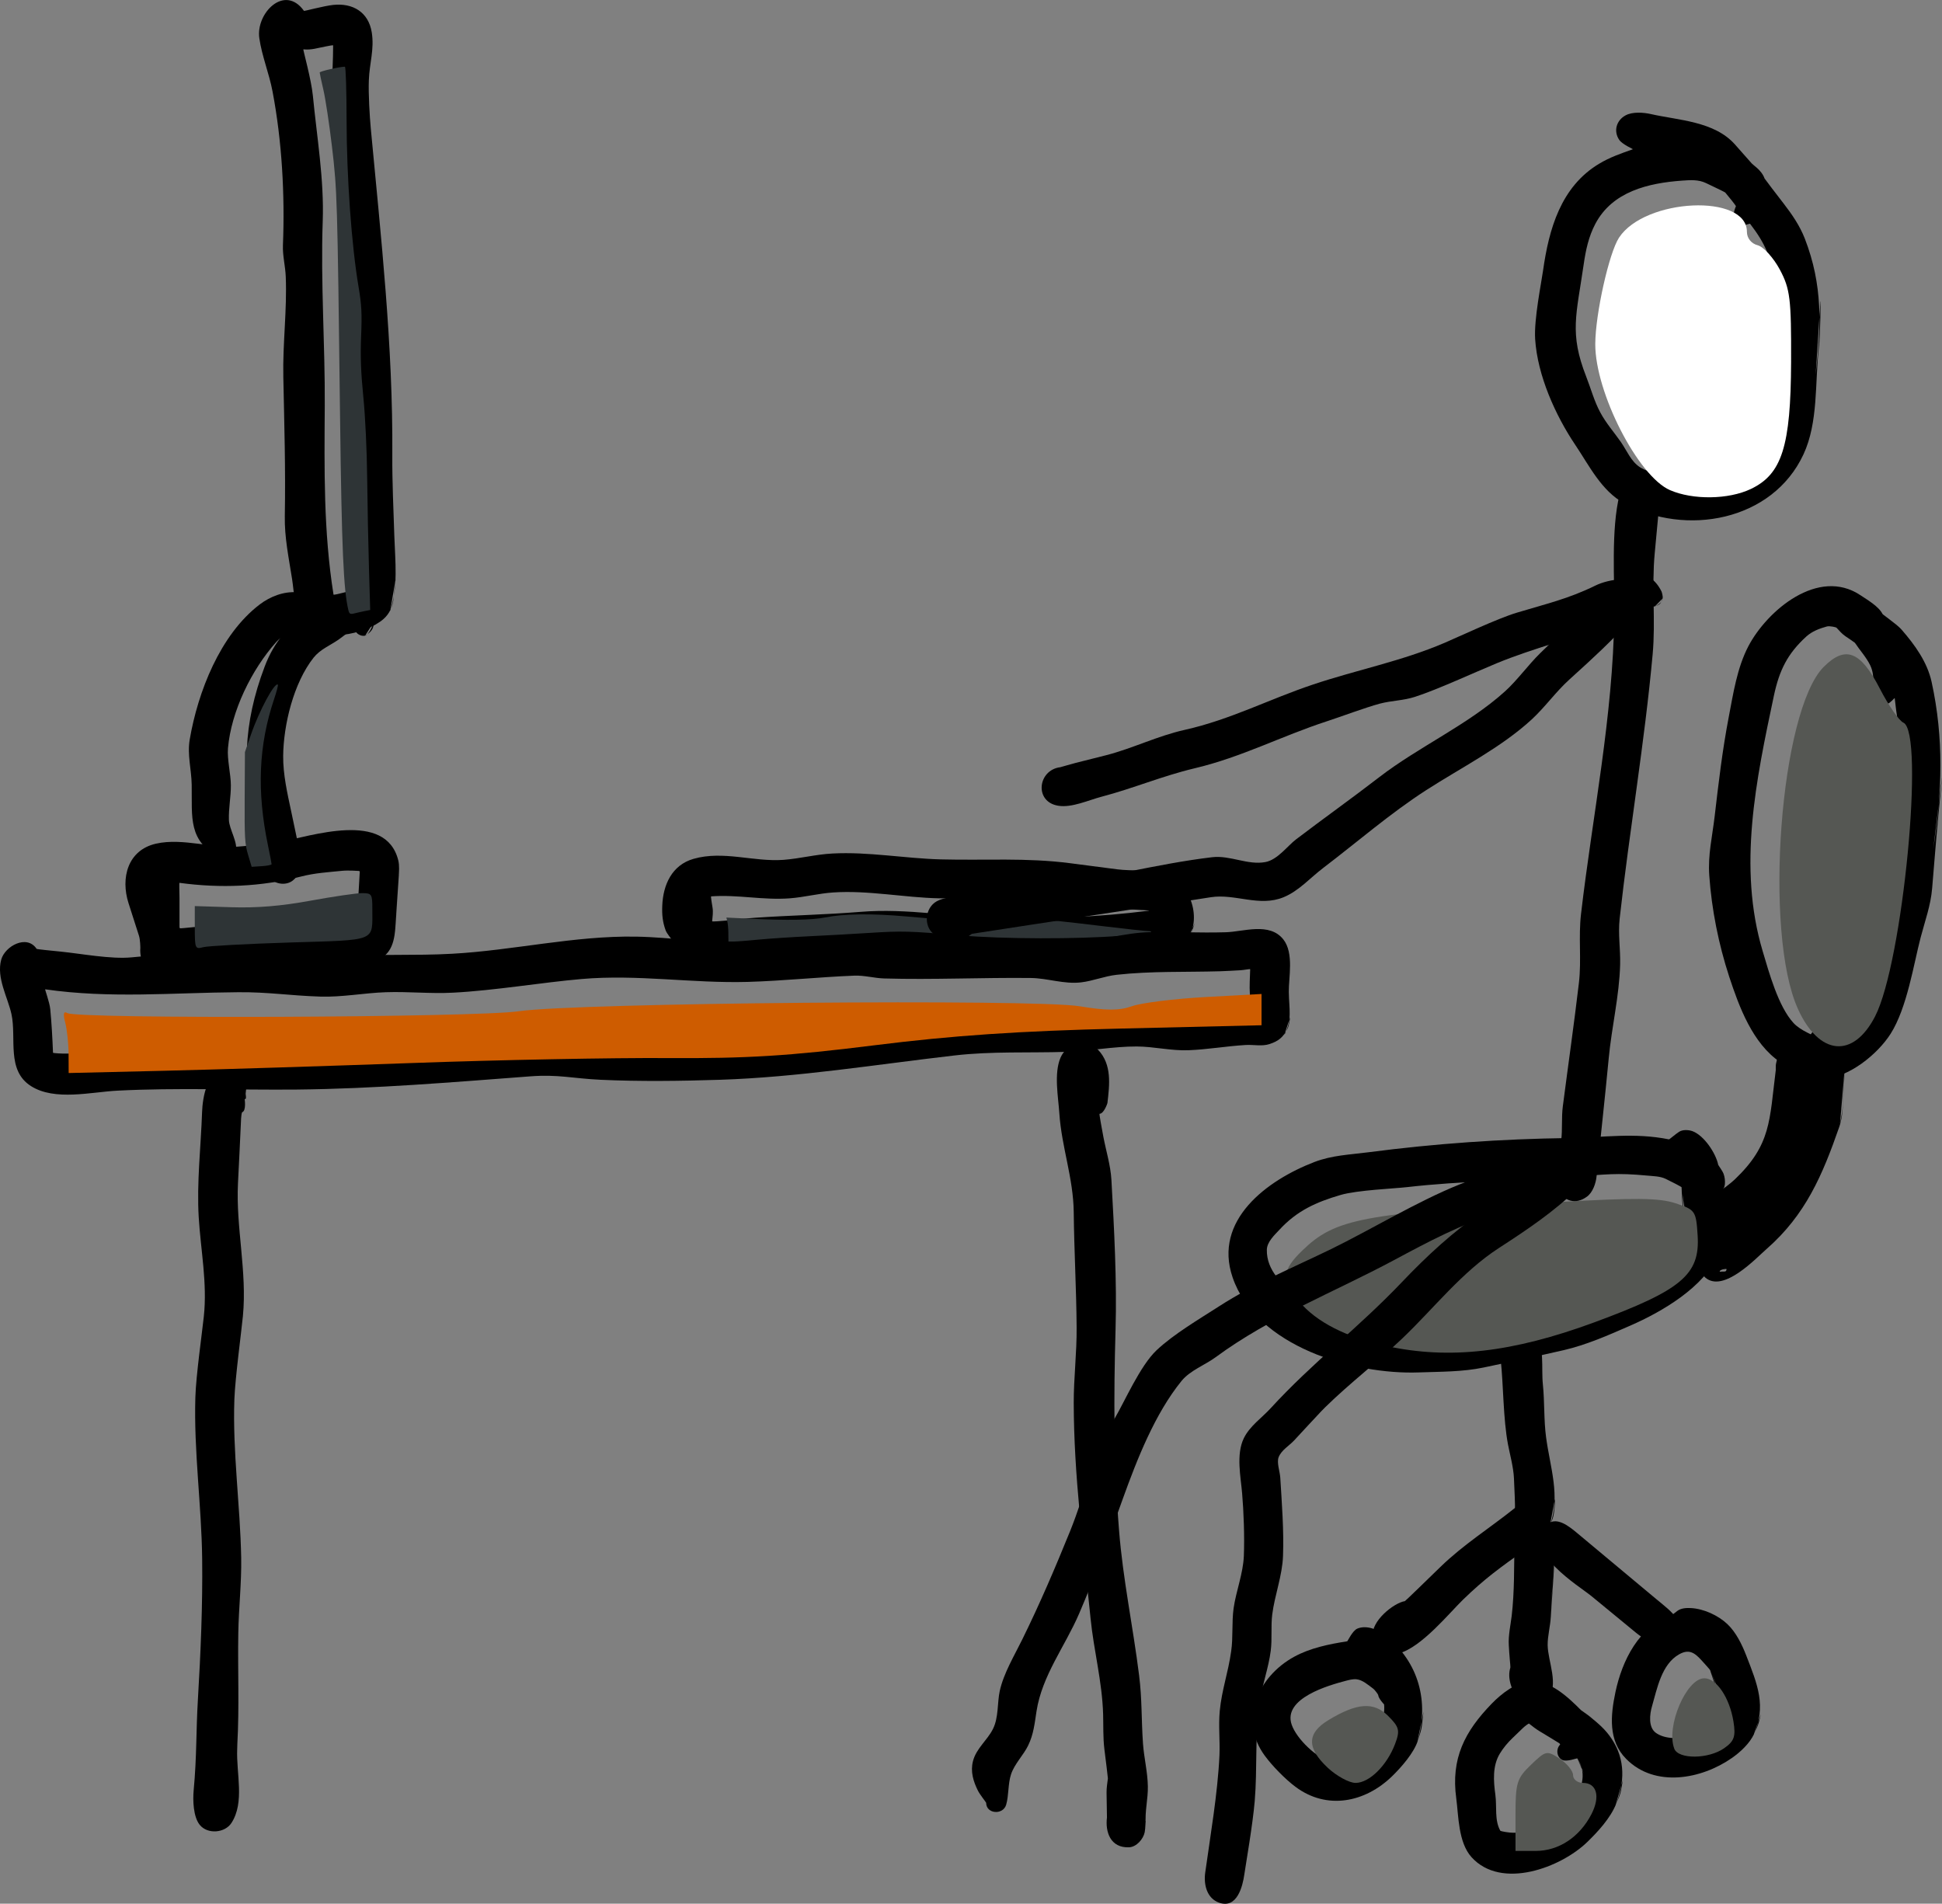 <?xml version="1.0"?>
 <!-- Created with Inkscape (http://www.inkscape.org/) --> <svg xmlns:dc="http://purl.org/dc/elements/1.1/" xmlns:cc="http://creativecommons.org/ns#" xmlns:rdf="http://www.w3.org/1999/02/22-rdf-syntax-ns#" xmlns:svg="http://www.w3.org/2000/svg" xmlns="http://www.w3.org/2000/svg" xmlns:sodipodi="http://sodipodi.sourceforge.net/DTD/sodipodi-0.dtd" xmlns:inkscape="http://www.inkscape.org/namespaces/inkscape" width="24.84" height="24.349" viewBox="0 0 24.84 24.349" version="1.1" id="svg1453" inkscape:version="0.92.3 (2405546, 2018-03-11)" sodipodi:docname="Entwickler von der Seite.svg"><rect x="0" y="0" width="24.84" height="24.349" fill="#808080" stroke="none"/> <defs id="defs1447"></defs> <sodipodi:namedview id="base" pagecolor="#ffffff" bordercolor="#666666" borderopacity="1.0" inkscape:pageopacity="0.0" inkscape:pageshadow="2" inkscape:zoom="1.979899" inkscape:cx="-38.586121" inkscape:cy="-14.439477" inkscape:document-units="mm" inkscape:current-layer="g3550" showgrid="false" inkscape:pagecheckerboard="true" fit-margin-top="0" fit-margin-left="0" fit-margin-right="0" fit-margin-bottom="0" inkscape:window-width="1920" inkscape:window-height="1016" inkscape:window-x="0" inkscape:window-y="27" inkscape:window-maximized="1" inkscape:snap-global="false"></sodipodi:namedview>  <g inkscape:label="Ebene 1" inkscape:groupmode="layer" id="layer1" transform="translate(-133.41,-151.484)"> <g id="g3550" transform="translate(13.826,-10.708)"> <g transform="translate(5.386,1.134)" id="g3408"> <g id="g3237"> <path inkscape:connector-curvature="0" id="path973" style="fill:#000000;fill-opacity:1;fill-rule:evenodd;stroke:none;stroke-width:0.353" d="m 129.48,172.867 c 0,0 -0.037,0.118 -0.071,0.169 -0.055,0.082 -0.158,0.124 -0.252,0.144 -0.245,0.051 -0.513,0.047 -0.763,0.081 -0.141,0.019 -0.276,0.058 -0.419,0.056 -1.097,-0.016 -2.188,-0.135 -3.288,-0.075 -0.268,0.015 -0.548,0.037 -0.806,0.054 -0.302,0.02 -1.029,0.259 -1.093,-0.222 -7e-4,-0.006 -0.061,-0.075 -0.076,-0.117 -0.038,-0.104 -0.048,-0.198 -0.043,-0.314 0.01,-0.268 0.124,-0.521 0.4,-0.6 0.381,-0.109 0.767,0.041 1.15,0.013 0.211,-0.016 0.413,-0.07 0.625,-0.081 0.46,-0.025 0.927,0.063 1.387,0.075 0.561,0.015 1.095,-0.024 1.656,0.049 0.2,0.026 0.4,0.052 0.6,0.078 0.196,0.025 0.414,-0.002 0.606,0.055 0.321,0.096 0.481,0.556 0.301,0.827 l 0.085,-0.19 z m -0.586,-0.163 c 0,0 -0.129,-0.008 -0.194,-0.012 -0.132,-0.008 -0.263,-0.027 -0.394,-0.042 -0.418,-0.05 -0.846,-0.115 -1.269,-0.127 -0.277,-0.008 -0.549,0.03 -0.825,0.025 -0.449,-0.009 -0.909,-0.105 -1.356,-0.075 -0.186,0.012 -0.37,0.061 -0.556,0.075 -0.341,0.026 -0.666,-0.05 -1.006,-0.025 -0.006,3.5e-4 0.01,0.096 0.018,0.144 0.01,0.059 -3.4e-4,0.116 -0.005,0.175 -7.1e-4,0.006 0.125,-0.004 0.187,-0.01 0.122,-0.012 0.246,-0.028 0.369,-0.036 0.443,-0.03 0.9,-0.039 1.344,-0.075 0.596,-0.049 1.174,0.068 1.769,0.078 0.653,0.011 1.271,-0.01 1.919,-0.093 v -0.001 z"></path> <path transform="scale(0.265)" inkscape:connector-curvature="0" id="path3031" d="m 466.093,652.815 c -0.003,-0.217 -0.026,-0.477 -0.051,-0.578 l -0.046,-0.184 1.188,0.057 c 1.772,0.086 2.925,0.065 3.587,-0.064 0.922,-0.179 2.251,-0.195 3.914,-0.047 0.799,0.071 1.674,0.147 1.946,0.168 0.272,0.021 1.143,0.005 1.936,-0.036 1.713,-0.089 2.422,-0.047 5.479,0.323 1.136,0.137 2.164,0.25 2.283,0.25 0.132,3.1e-4 0.194,0.023 0.158,0.058 -0.033,0.031 -0.685,0.108 -1.449,0.17 -2.085,0.169 -5.677,0.161 -7.766,-0.019 -2.452,-0.211 -2.795,-0.22 -4.388,-0.118 -0.816,0.052 -2.137,0.126 -2.936,0.163 -0.799,0.038 -1.878,0.11 -2.399,0.16 -0.521,0.051 -1.061,0.092 -1.2,0.092 l -0.253,2e-4 -0.005,-0.395 z" style="opacity:1;vector-effect:none;fill:#2e3436;fill-opacity:1;stroke:none;stroke-width:2.5;stroke-linecap:butt;stroke-linejoin:miter;stroke-miterlimit:4;stroke-dasharray:none;stroke-dashoffset:0;stroke-opacity:1;paint-order:stroke markers fill"></path> </g> <g id="g3233"> <path inkscape:connector-curvature="0" id="path965" style="fill:#000000;fill-opacity:1;fill-rule:evenodd;stroke:none;stroke-width:0.353" d="m 119.3,172.248 c 0,0 -0.027,0.417 -0.041,0.625 -0.013,0.203 -0.039,0.398 -0.259,0.475 -0.251,0.088 -0.658,0.008 -0.919,0.012 -0.56,0.008 -1.116,0.019 -1.675,0.081 -0.006,7.1e-4 -0.137,0.061 -0.206,0.057 -0.156,-0.009 -0.218,-0.183 -0.207,-0.312 3.5e-4,-0.006 -0.001,-0.112 -0.018,-0.161 -0.045,-0.138 -0.089,-0.277 -0.133,-0.415 -0.103,-0.322 -0.011,-0.679 0.351,-0.761 0.35,-0.08 0.742,0.074 1.106,0.033 0.019,-0.002 0.32,-0.026 0.463,-0.052 0.422,-0.078 1.37,-0.408 1.53,0.231 0.017,0.068 0.01,0.148 0.005,0.219 -0.017,0.265 -0.034,0.529 -0.053,0.794 l 0.055,-0.825 z m -0.506,-0.05 c 0,0 -0.146,-0.01 -0.219,-0.002 -0.179,0.018 -0.351,0.028 -0.525,0.073 -0.514,0.132 -1.033,0.152 -1.556,0.081 -0.006,-7.1e-4 0,0.124 0,0.187 0,0.125 0,0.25 0,0.375 0,0.006 0.003,0.015 0.004,0.019 0.002,0.006 0.31,-0.031 0.465,-0.04 0.598,-0.035 1.195,-0.05 1.794,-0.023 0.006,2.8e-4 0.031,-0.441 0.043,-0.662 l -0.006,-0.006 z"></path> <path inkscape:connector-curvature="0" id="path967" style="fill:#000000;fill-opacity:1;fill-rule:evenodd;stroke:none;stroke-width:0.353" d="m 118.295,168.871 c 0,0 -0.022,0.149 -0.075,0.194 -0.146,0.123 -0.343,0.042 -0.488,0.204 -0.315,0.352 -0.577,0.885 -0.618,1.359 -0.012,0.143 0.037,0.336 0.037,0.475 7e-4,0.148 -0.03,0.296 -0.025,0.444 0.004,0.117 0.12,0.292 0.087,0.4 -0.019,0.062 -0.128,0.117 -0.188,0.087 -0.428,-0.214 -0.368,-0.52 -0.375,-0.938 -0.003,-0.198 -0.059,-0.385 -0.025,-0.581 0.104,-0.606 0.388,-1.339 0.894,-1.725 0.134,-0.102 0.309,-0.171 0.481,-0.156 0.232,0.021 0.357,0.23 0.226,0.421 l 0.067,-0.183 z"></path> <path inkscape:connector-curvature="0" id="path969" style="fill:#000000;fill-opacity:1;fill-rule:evenodd;stroke:none;stroke-width:0.353" d="m 118.976,169.021 c 0,0 -0.049,0.16 -0.117,0.169 -0.043,0.005 -0.088,-0.019 -0.109,-0.051 -0.018,-0.027 -0.023,-0.091 -0.054,-0.08 -0.025,0.009 0.057,0.068 0.031,0.075 -0.005,0.001 -0.019,-0.017 -0.025,-0.019 -0.013,0 -0.119,0.086 -0.175,0.125 -0.112,0.077 -0.233,0.123 -0.319,0.231 -0.256,0.325 -0.384,0.859 -0.388,1.256 -0.002,0.236 0.053,0.477 0.102,0.706 0.043,0.203 0.086,0.405 0.128,0.608 0.002,0.01 0.013,0.04 0.001,0.034 -0.006,-0.003 0.008,0.074 -0.008,0.107 -0.042,0.083 -0.089,0.164 -0.198,0.178 -0.109,0.014 -0.225,-0.059 -0.269,-0.156 -0.048,-0.108 -0.084,-0.415 -0.106,-0.513 -0.175,-0.755 -0.166,-1.369 0.113,-2.106 0.122,-0.323 0.311,-0.535 0.594,-0.721 0.123,-0.081 0.272,-0.193 0.431,-0.186 0.214,0.009 0.543,0.366 0.262,0.507 l 0.105,-0.163 z"></path> <path inkscape:connector-curvature="0" id="path971" style="fill:#000000;fill-opacity:1;fill-rule:evenodd;stroke:none;stroke-width:0.353" d="m 119.259,168.458 c 0,0 -0.018,0.171 -0.027,0.256 -0.011,0.101 -0.052,0.195 -0.129,0.262 -0.225,0.197 -0.824,0.326 -1.031,0.044 -0.108,-0.146 -0.112,-0.391 -0.138,-0.556 -0.042,-0.27 -0.098,-0.531 -0.093,-0.806 0.011,-0.598 -0.007,-1.186 -0.019,-1.781 -0.009,-0.426 0.049,-0.855 0.031,-1.281 -0.005,-0.134 -0.041,-0.266 -0.036,-0.4 0.026,-0.645 -0.012,-1.333 -0.133,-1.969 -0.043,-0.229 -0.136,-0.451 -0.169,-0.681 -0.046,-0.317 0.322,-0.697 0.571,-0.349 0.004,0.005 0.248,-0.062 0.373,-0.076 0.251,-0.027 0.452,0.091 0.494,0.35 0.035,0.218 -0.029,0.394 -0.037,0.613 -0.007,0.173 0.01,0.457 0.025,0.619 0.13,1.389 0.285,2.779 0.275,4.175 -0.002,0.347 0.015,0.691 0.026,1.038 0.011,0.324 0.05,0.645 -0.053,0.957 l 0.07,-0.413 z m -0.5,-0.094 c 0,0 -0.028,-0.504 -0.041,-0.756 -0.019,-0.352 0.035,-0.717 0.007,-1.069 -0.017,-0.215 -0.099,-0.945 -0.097,-1.331 7e-4,-0.148 0.033,-0.297 0.025,-0.444 -0.007,-0.137 -0.052,-0.283 -0.069,-0.419 -0.066,-0.53 -0.094,-1.074 -0.138,-1.606 -0.031,-0.376 0.013,-0.729 0.013,-1.1 0,-0.006 -0.062,0.007 -0.094,0.013 -0.112,0.021 -0.185,0.048 -0.287,0.037 -0.006,-7.1e-4 0.103,0.392 0.122,0.593 0.051,0.528 0.145,1.074 0.126,1.606 -0.028,0.784 0.031,1.578 0.026,2.362 -0.005,0.815 -0.017,1.601 0.112,2.413 10e-4,0.006 0.059,-0.008 0.087,-0.015 0.063,-0.015 0.126,-0.031 0.189,-0.046 0.006,-0.001 0.021,-0.181 0.017,-0.27 -0.03,-0.544 -0.043,-0.704 -0.036,-1.181 l 0.037,1.212 z"></path> <path transform="scale(0.265)" inkscape:connector-curvature="0" id="path3023" d="m 440.338,652.547 -3.9e-4,-1.048 1.77,0.056 c 1.232,0.039 2.384,-0.056 3.789,-0.312 1.11,-0.203 2.242,-0.369 2.516,-0.369 0.467,0 0.497,0.047 0.495,0.759 -0.005,1.607 0.277,1.491 -3.984,1.624 -2.08,0.065 -3.962,0.167 -4.183,0.227 -0.383,0.105 -0.402,0.062 -0.402,-0.938 z" style="opacity:1;vector-effect:none;fill:#2e3436;fill-opacity:1;stroke:none;stroke-width:2.5;stroke-linecap:butt;stroke-linejoin:miter;stroke-miterlimit:4;stroke-dasharray:none;stroke-dashoffset:0;stroke-opacity:1;paint-order:stroke markers fill"></path> <path transform="scale(0.265)" inkscape:connector-curvature="0" id="path3035" d="m 447.753,637.223 c -0.238,-0.981 -0.325,-3.006 -0.403,-9.317 -0.13,-10.652 -0.139,-10.936 -0.394,-13.092 -0.126,-1.062 -0.31,-2.279 -0.409,-2.704 -0.099,-0.425 -0.18,-0.805 -0.18,-0.844 0,-0.059 0.96,-0.28 1.216,-0.28 0.044,0 0.08,1.14 0.082,2.567 0.003,2.771 0.239,6.059 0.58,8.071 0.145,0.855 0.166,1.276 0.122,2.366 -0.04,0.967 -0.011,1.761 0.106,2.933 0.095,0.952 0.171,2.554 0.186,3.929 0.014,1.277 0.053,3.229 0.086,4.339 l 0.06,2.017 -0.271,0.054 c -0.149,0.03 -0.374,0.08 -0.5,0.112 -0.191,0.048 -0.238,0.022 -0.281,-0.152 z" style="opacity:1;vector-effect:none;fill:#2e3436;fill-opacity:1;stroke:none;stroke-width:2.5;stroke-linecap:butt;stroke-linejoin:miter;stroke-miterlimit:4;stroke-dasharray:none;stroke-dashoffset:0;stroke-opacity:1;paint-order:stroke markers fill"></path> <path transform="scale(0.265)" inkscape:connector-curvature="0" id="path3037" d="m 442.909,649.023 c -0.155,-0.514 -0.174,-0.829 -0.163,-2.768 l 0.012,-2.188 0.292,-0.848 c 0.397,-1.154 1.152,-2.553 1.298,-2.405 0.021,0.022 -0.061,0.337 -0.184,0.702 -0.746,2.221 -0.838,4.435 -0.294,7.053 0.096,0.462 0.175,0.87 0.175,0.907 0,0.037 -0.216,0.081 -0.481,0.097 l -0.481,0.031 z" style="opacity:1;vector-effect:none;fill:#2e3436;fill-opacity:1;stroke:none;stroke-width:2.5;stroke-linecap:butt;stroke-linejoin:miter;stroke-miterlimit:4;stroke-dasharray:none;stroke-dashoffset:0;stroke-opacity:1;paint-order:stroke markers fill"></path> </g> <g id="g3243"> <path inkscape:connector-curvature="0" id="path981" style="fill:#000000;fill-opacity:1;fill-rule:evenodd;stroke:none;stroke-width:0.353" d="m 117.345,174.998 c 0,0 -0.003,0.033 -0.005,0.05 -0.001,0.006 0.014,0.069 -0.007,0.069 -0.006,-0.006 -0.006,-0.006 -0.006,-0.006 0,0 0.024,0.154 -0.031,0.173 -0.006,0.002 -0.013,0.052 -0.014,0.077 -0.007,0.15 -0.014,0.3 -0.021,0.45 -0.006,0.127 -0.013,0.254 -0.019,0.381 -0.028,0.57 0.118,1.128 0.063,1.7 -0.02,0.203 -0.099,0.794 -0.109,1.062 -0.024,0.673 0.074,1.352 0.087,2.025 0.006,0.323 -0.032,0.646 -0.037,0.969 -0.008,0.469 0.014,0.945 -0.012,1.413 -3.4e-4,0.006 -10e-4,0.048 -0.002,0.069 -0.013,0.315 0.098,0.679 -0.073,0.944 -0.084,0.13 -0.306,0.149 -0.406,0.025 -0.084,-0.103 -0.089,-0.319 -0.078,-0.438 0.042,-0.454 0.029,-0.746 0.055,-1.175 0.035,-0.59 0.061,-1.197 0.054,-1.788 -0.008,-0.688 -0.108,-1.38 -0.087,-2.069 0.008,-0.274 0.085,-0.816 0.108,-1.031 0.046,-0.429 -0.039,-0.843 -0.065,-1.269 -0.027,-0.445 0.028,-0.905 0.043,-1.35 0.006,-0.172 0.062,-0.564 0.32,-0.532 0.006,7e-4 0.023,-0.004 0.031,-0.001 0.006,0.002 0.05,0.006 0.069,0.017 0.006,0.004 0.042,0.019 0.057,0.031 0.005,0.004 0.028,0.018 0.033,0.029 0.003,0.006 0.06,0.117 0.053,0.175 z"></path> <path inkscape:connector-curvature="0" id="path983" style="fill:#000000;fill-opacity:1;fill-rule:evenodd;stroke:none;stroke-width:0.353" d="m 128.851,184.336 c 0,0 -0.001,0.105 -0.011,0.156 -0.017,0.087 -0.104,0.19 -0.201,0.194 -0.238,0.009 -0.305,-0.196 -0.282,-0.381 7.1e-4,-0.006 -0.003,-0.215 -0.005,-0.319 -10e-4,-0.061 0.01,-0.121 0.017,-0.181 7e-4,-0.006 -0.029,-0.252 -0.045,-0.375 -0.018,-0.145 -0.012,-0.31 -0.016,-0.444 -0.012,-0.422 -0.119,-0.81 -0.161,-1.231 -0.092,-0.916 -0.213,-1.826 -0.215,-2.75 -7.1e-4,-0.324 0.04,-0.643 0.037,-0.969 -0.003,-0.481 -0.032,-0.988 -0.037,-1.475 -0.005,-0.436 -0.155,-0.831 -0.184,-1.262 -0.013,-0.205 -0.072,-0.509 0.015,-0.713 0.081,-0.189 0.333,-0.255 0.481,-0.1 0.179,0.188 0.146,0.449 0.119,0.681 -7e-4,0.006 -0.046,0.137 -0.101,0.137 -0.006,0 0.031,0.196 0.049,0.294 0.035,0.183 0.092,0.364 0.103,0.55 0.035,0.621 0.071,1.301 0.053,1.912 -0.025,0.861 -0.024,1.714 0.045,2.575 0.049,0.62 0.179,1.234 0.256,1.85 0.039,0.308 0.028,0.567 0.05,0.875 0.013,0.182 0.059,0.362 0.062,0.544 0.004,0.163 -0.041,0.325 -0.026,0.488 l -0.005,-0.056 z"></path> <path inkscape:connector-curvature="0" id="path987" style="fill:#000000;fill-opacity:1;fill-rule:evenodd;stroke:none;stroke-width:0.353" d="m 130.7,174.067 c 0,0 -0.011,0.107 -0.036,0.154 -0.056,0.107 -0.113,0.153 -0.227,0.191 -0.097,0.032 -0.203,0.006 -0.305,0.012 -0.252,0.015 -0.481,0.057 -0.731,0.067 -0.221,0.009 -0.442,-0.047 -0.663,-0.048 -0.297,-0.001 -0.617,0.06 -0.906,0.069 -0.477,0.015 -0.949,-0.009 -1.425,0.046 -0.991,0.114 -2.003,0.279 -3,0.311 -0.497,0.016 -1.027,0.023 -1.525,0 -0.361,-0.017 -0.542,-0.071 -0.9,-0.044 -0.995,0.075 -1.989,0.159 -2.987,0.169 -0.764,0.007 -1.529,-0.025 -2.294,0.014 -0.336,0.017 -0.802,0.135 -1.106,-0.058 -0.318,-0.201 -0.184,-0.611 -0.25,-0.919 -0.046,-0.214 -0.196,-0.466 -0.131,-0.7 0.047,-0.17 0.326,-0.326 0.452,-0.137 0.004,0.006 0.204,0.025 0.304,0.035 0.268,0.027 0.65,0.1 0.912,0.074 0.613,-0.061 1.235,-0.086 1.85,-0.052 0.316,0.017 0.536,0.063 0.831,0.041 0.476,-0.035 0.944,-0.008 1.419,-0.035 0.783,-0.043 1.563,-0.232 2.35,-0.219 0.468,0.008 0.944,0.09 1.413,0.081 0.478,-0.009 0.956,-0.094 1.437,-0.081 0.583,0.015 1.165,0.018 1.75,0.025 0.162,0.002 0.33,-0.006 0.494,0.006 0.167,0.013 0.361,0.078 0.537,0.056 0.315,-0.039 0.621,-0.137 0.944,-0.144 0.333,-0.007 0.623,0.011 0.969,0.001 0.226,-0.006 0.561,-0.133 0.738,0.093 0.137,0.175 0.066,0.489 0.069,0.669 0.003,0.223 0.045,0.36 -0.057,0.551 z m -16.361,-0.537 c 0,0 0,0 0,0 z m 15.856,0.4 c 0,0 -0.006,-0.104 -0.01,-0.156 -0.007,-0.106 0.001,-0.213 0.004,-0.319 1.2e-4,-0.006 -0.083,0.011 -0.125,0.013 -0.087,0.005 -0.175,0.01 -0.263,0.013 -0.448,0.013 -0.875,-0.004 -1.319,0.045 -0.155,0.017 -0.303,0.079 -0.456,0.097 -0.216,0.026 -0.431,-0.054 -0.644,-0.056 -0.624,-0.007 -1.253,0.024 -1.875,0.006 -0.127,-0.004 -0.254,-0.041 -0.381,-0.036 -0.453,0.018 -0.912,0.067 -1.362,0.08 -0.715,0.02 -1.407,-0.099 -2.125,-0.037 -0.503,0.043 -1.115,0.148 -1.65,0.175 -0.286,0.015 -0.57,-0.016 -0.856,-0.006 -0.274,0.009 -0.559,0.065 -0.838,0.056 -0.401,-0.013 -0.661,-0.059 -1.05,-0.056 -0.841,0.006 -1.635,0.083 -2.469,-0.037 -0.006,-0.001 0.057,0.167 0.065,0.255 0.018,0.191 0.027,0.362 0.035,0.556 2.4e-4,0.006 0.121,0.013 0.181,0.011 0.12,-0.004 0.242,-0.006 0.362,-0.012 0.367,-0.02 0.727,-0.018 1.094,-0.048 0.49,-0.041 0.997,0.022 1.488,0.018 0.171,-0.002 0.341,-0.036 0.512,-0.044 0.396,-0.018 0.841,0.023 1.244,-0.009 0.523,-0.042 1.106,-0.141 1.637,-0.122 0.665,0.024 1.319,0.072 1.988,0.05 1.116,-0.036 2.213,-0.28 3.325,-0.35 1.162,-0.073 2.322,-0.008 3.481,-0.081 l 0.006,-0.007 z m -15.325,0.6 c 0,0 0,0 0,0 z"></path> <path transform="scale(0.265)" inkscape:connector-curvature="0" id="path3045" d="m 434.246,658.635 c -0.002,-0.508 -0.077,-1.197 -0.166,-1.531 -0.108,-0.403 -0.071,-0.551 0.109,-0.44 0.474,0.293 19.739,0.215 21.779,-0.088 2.74,-0.407 24.912,-0.603 27.088,-0.24 1.282,0.214 1.912,0.213 2.525,-0.006 0.449,-0.16 2.039,-0.358 3.532,-0.44 l 2.715,-0.149 v 0.755 0.755 l -6.755,0.159 c -4.938,0.116 -8.148,0.334 -11.932,0.808 -4.09,0.513 -6.185,0.642 -9.975,0.617 -2.639,-0.018 -8.151,0.088 -12.248,0.236 -4.097,0.147 -9.524,0.317 -12.059,0.377 l -4.609,0.109 z" style="opacity:1;vector-effect:none;fill:#ce5c00;fill-opacity:1;stroke:none;stroke-width:2.5;stroke-linecap:butt;stroke-linejoin:miter;stroke-miterlimit:4;stroke-dasharray:none;stroke-dashoffset:0;stroke-opacity:1;paint-order:stroke markers fill"></path> </g> <g id="g3295" transform="translate(-3.969,-1.417)"> <g id="g3269"> <path d="m 140.231,177.617 c 0,0 -0.02,0.089 -0.045,0.126 -0.004,0.005 -0.002,0.047 -3.6e-4,0.068 0.008,0.102 0.017,0.204 0.025,0.306 0.011,0.137 -0.005,0.267 -0.059,0.394 -0.185,0.429 -0.73,0.744 -1.131,0.919 -0.277,0.121 -0.56,0.247 -0.856,0.315 -0.348,0.08 -0.666,0.147 -1.02,0.221 -0.271,0.057 -0.556,0.053 -0.831,0.063 -0.83,0.03 -2.078,-0.328 -2.381,-1.217 -0.249,-0.73 0.44,-1.241 1.046,-1.474 0.226,-0.087 0.454,-0.094 0.692,-0.125 0.859,-0.112 1.698,-0.17 2.563,-0.182 0.451,-0.007 0.836,-0.072 1.281,0.017 0.006,0.001 0.086,-0.069 0.13,-0.097 0.046,-0.029 0.118,-0.026 0.17,-0.008 0.15,0.055 0.301,0.285 0.33,0.431 0.001,0.006 0.056,0.077 0.07,0.119 0.027,0.078 0.022,0.176 -0.024,0.246 l 0.041,-0.121 z m -0.512,0.6 c 0,0 -0.022,-0.25 -0.034,-0.375 -0.005,-0.06 -0.007,-0.121 -0.009,-0.181 -2.5e-4,-0.006 -0.135,-0.075 -0.204,-0.108 -0.073,-0.035 -0.16,-0.034 -0.24,-0.042 -0.393,-0.037 -0.516,-0.014 -0.956,0.016 -0.709,0.049 -1.404,0.051 -2.112,0.132 -0.152,0.018 -0.638,0.038 -0.849,0.1 -0.315,0.092 -0.558,0.202 -0.781,0.443 -0.065,0.07 -0.161,0.157 -0.163,0.259 -0.004,0.267 0.201,0.443 0.384,0.6 0.374,0.322 0.792,0.356 1.267,0.437 0.946,0.161 1.954,-0.212 2.821,-0.537 0.281,-0.105 0.704,-0.351 0.848,-0.632 0.1,-0.195 -0.003,-0.449 -0.012,-0.663 l 0.043,0.55 z m -0.231,-1.062 c 0,0 -0.004,-0.008 -0.003,-0.006 z m 0.581,0.675 c 0,0 0,0 0,0 z" style="fill:#000000;fill-opacity:1;fill-rule:evenodd;stroke:none;stroke-width:0.353" id="path901" inkscape:connector-curvature="0"></path> <path d="m 141.388,176.129 c 0,0 -0.015,0.204 -0.022,0.306 -0.009,0.12 -0.042,0.237 -0.058,0.356 -0.063,0.494 -0.257,0.826 -0.636,1.169 -0.15,0.136 -0.371,0.365 -0.603,0.312 -0.16,-0.037 -0.244,-0.233 -0.131,-0.362 0.103,-0.119 0.317,-0.253 0.419,-0.35 0.467,-0.446 0.442,-0.752 0.524,-1.4 7e-4,-0.006 -0.002,-0.052 0.002,-0.075 0.013,-0.063 0.029,-0.14 0.086,-0.181 0.088,-0.062 0.224,-0.071 0.312,-0.006 0.23,0.169 0.073,0.621 0.034,0.844 l 0.072,-0.613 z m -1.125,1.975 c 0,0 0,0 0,0 z m 0.013,-0.275 c 0,0 0,0 0,0 0.006,0 0.006,0 0.006,0 z" style="fill:#000000;fill-opacity:1;fill-rule:evenodd;stroke:none;stroke-width:0.353" id="path903" inkscape:connector-curvature="0"></path> <path d="m 141.763,176.142 c 0,0 -0.015,0.308 -0.023,0.463 -0.005,0.096 -0.016,0.196 -0.048,0.286 -0.212,0.609 -0.428,1.123 -0.933,1.563 -0.129,0.112 -0.545,0.56 -0.778,0.363 -0.178,-0.151 -0.022,-0.328 0.089,-0.45 0.105,-0.115 0.252,-0.188 0.367,-0.294 0.161,-0.148 0.387,-0.42 0.487,-0.581 0.232,-0.371 0.325,-0.845 0.339,-1.275 0.006,-0.177 -0.043,-0.527 0.193,-0.619 0.329,-0.128 0.311,0.44 0.304,0.575 -0.007,0.144 -0.014,0.287 -0.021,0.431 -0.004,0.084 -0.023,0.167 -0.037,0.25 l 0.06,-0.712 z m -1.518,2.562 c 0,0 -0.087,0.008 -0.081,0.037 1.1e-4,7e-4 0.029,-0.002 0.031,-0.002 0.01,-7.1e-4 0.035,0.002 0.044,-0.004 0.007,-0.004 0.019,-0.026 0.006,-0.031 -0.005,-0.002 -0.029,0.014 -0.035,0.016 -0.012,0.005 -0.023,0.011 -0.035,0.016 l 0.07,-0.032 z" style="fill:#000000;fill-opacity:1;fill-rule:evenodd;stroke:none;stroke-width:0.353" id="path905" inkscape:connector-curvature="0"></path> <path d="m 143.006,172.429 c 0,0 -0.031,0.321 -0.046,0.481 -0.03,0.316 -0.052,0.608 -0.079,0.925 -0.018,0.221 -0.091,0.416 -0.147,0.63 -0.089,0.339 -0.173,0.899 -0.384,1.232 -0.166,0.262 -0.539,0.566 -0.863,0.575 -0.192,0.005 -0.397,-0.109 -0.55,-0.212 -0.352,-0.238 -0.524,-0.704 -0.652,-1.093 -0.136,-0.416 -0.224,-0.857 -0.255,-1.295 -0.018,-0.267 0.038,-0.49 0.069,-0.756 0.051,-0.434 0.097,-0.834 0.18,-1.269 0.058,-0.301 0.106,-0.628 0.251,-0.906 0.24,-0.458 0.894,-1.012 1.432,-0.654 0.088,0.059 0.235,0.143 0.284,0.241 0.003,0.006 0.059,0.044 0.085,0.066 0.056,0.045 0.115,0.084 0.162,0.138 0.167,0.192 0.326,0.412 0.381,0.665 0.159,0.724 0.134,1.414 0.021,2.138 l 0.11,-0.906 z m -0.5,-0.069 c 0,0 -0.013,-0.167 -0.022,-0.25 -0.027,-0.237 -0.052,-0.471 -0.082,-0.706 -7e-4,-0.006 -0.055,0.063 -0.095,0.075 -0.059,0.018 -0.135,-0.025 -0.156,-0.081 -0.044,-0.12 0.01,-0.261 -0.062,-0.413 -0.05,-0.103 -0.132,-0.192 -0.196,-0.288 -0.004,-0.005 -0.082,-0.058 -0.121,-0.084 -0.045,-0.03 -0.078,-0.071 -0.115,-0.11 -0.004,-0.005 -0.085,-0.025 -0.123,-0.015 -0.092,0.025 -0.19,0.062 -0.261,0.127 -0.244,0.222 -0.347,0.435 -0.416,0.757 -0.228,1.076 -0.465,2.192 -0.144,3.268 0.081,0.271 0.199,0.707 0.395,0.92 0.089,0.096 0.251,0.157 0.363,0.21 0.006,0.003 0.1,-0.04 0.143,-0.068 0.106,-0.072 0.241,-0.146 0.306,-0.264 0.181,-0.322 0.252,-0.786 0.34,-1.116 0.101,-0.38 0.101,-0.632 0.141,-1.024 0.031,-0.309 0.106,-0.619 0.106,-0.931 3.5e-4,-0.246 -0.063,-0.611 -0.086,-0.812 l 0.086,0.806 z" style="fill:#000000;fill-opacity:1;fill-rule:evenodd;stroke:none;stroke-width:0.353" id="path907" inkscape:connector-curvature="0"></path> <path d="m 138.057,181.654 c 0,0 -0.003,0.17 -0.031,0.248 -0.064,0.175 -0.184,0.278 -0.337,0.386 -0.327,0.232 -0.528,0.375 -0.809,0.648 -0.177,0.172 -0.527,0.605 -0.817,0.686 -0.147,0.041 -0.32,-0.059 -0.338,-0.219 -0.021,-0.194 0.268,-0.425 0.412,-0.449 0.006,-0.001 0.304,-0.291 0.453,-0.436 0.295,-0.287 0.634,-0.499 0.954,-0.755 0.005,-0.004 -0.006,-0.254 -0.012,-0.379 -0.006,-0.142 -0.054,-0.315 -0.076,-0.432 -0.063,-0.335 -0.057,-0.744 -0.094,-1.093 -7e-4,-0.006 -0.02,-0.068 -0.021,-0.1 -0.003,-0.075 -0.011,-0.172 0.039,-0.237 0.106,-0.138 0.318,-0.139 0.419,0 0.131,0.181 0.08,0.44 0.103,0.662 0.023,0.224 0.011,0.452 0.041,0.675 0.051,0.384 0.187,0.751 0.048,1.132 l 0.064,-0.338 z" style="fill:#000000;fill-opacity:1;fill-rule:evenodd;stroke:none;stroke-width:0.353" id="path909" inkscape:connector-curvature="0"></path> <path d="m 139.66,183.322 c 0,0 -0.062,0.115 -0.114,0.148 -0.075,0.049 -0.203,0.028 -0.283,-0.004 -0.059,-0.024 -0.117,-0.065 -0.167,-0.105 -0.191,-0.157 -0.382,-0.314 -0.573,-0.471 -0.159,-0.131 -0.881,-0.562 -0.585,-0.899 0.126,-0.143 0.305,0.012 0.41,0.099 0.335,0.28 0.67,0.56 1.005,0.839 0.176,0.147 0.48,0.356 0.171,0.555 l 0.136,-0.162 z" style="fill:#000000;fill-opacity:1;fill-rule:evenodd;stroke:none;stroke-width:0.353" id="path911" inkscape:connector-curvature="0"></path> <path d="m 138.057,182.342 c 0,0 -0.018,0.229 -0.028,0.344 -0.013,0.156 -0.018,0.314 -0.026,0.469 -0.006,0.121 -0.041,0.242 -0.04,0.362 0.002,0.207 0.151,0.512 0,0.694 -0.249,0.3 -0.562,-0.152 -0.477,-0.406 0.002,-0.006 -0.004,-0.069 -0.007,-0.1 -0.006,-0.062 -0.009,-0.125 -0.013,-0.188 -0.008,-0.121 0.025,-0.273 0.037,-0.375 0.036,-0.307 0.03,-0.627 0.035,-0.938 0.002,-0.113 0.017,-0.249 0.144,-0.294 0.467,-0.163 0.35,0.689 0.342,0.85 -0.007,0.14 -0.015,0.279 -0.022,0.419 l 0.055,-0.838 z m -0.202,-0.144 c 0,0 0,0 0,0 0.002,0.006 -0.004,-0.01 -0.002,-0.006 z" style="fill:#000000;fill-opacity:1;fill-rule:evenodd;stroke:none;stroke-width:0.353" id="path913" inkscape:connector-curvature="0"></path> <path d="m 138.925,185.242 c 0,0 -0.016,0.087 -0.023,0.131 -0.011,0.063 -0.039,0.117 -0.064,0.177 -0.074,0.182 -0.232,0.353 -0.368,0.485 -0.334,0.325 -1.098,0.618 -1.481,0.194 -0.171,-0.19 -0.165,-0.53 -0.195,-0.75 -0.07,-0.512 0.107,-0.857 0.456,-1.216 0.121,-0.124 0.311,-0.275 0.495,-0.284 0.254,-0.012 0.48,0.205 0.645,0.37 0.005,0.005 0.076,0.052 0.109,0.079 0.114,0.094 0.2,0.163 0.283,0.288 0.179,0.27 0.166,0.563 0.049,0.851 l 0.094,-0.326 z m -0.5,-0.081 c 0,0 -0.045,-0.135 -0.083,-0.195 -0.004,-0.005 -0.134,0.047 -0.191,0.02 -0.076,-0.037 -0.082,-0.143 -0.03,-0.195 0.005,-0.005 -0.005,-0.014 -0.009,-0.019 -0.005,-0.005 -0.171,-0.104 -0.253,-0.154 -0.047,-0.028 -0.09,-0.063 -0.134,-0.097 -0.005,-0.004 -0.054,0.033 -0.076,0.054 -0.044,0.043 -0.088,0.086 -0.133,0.128 -0.062,0.059 -0.121,0.129 -0.165,0.202 -0.095,0.157 -0.081,0.35 -0.057,0.525 0.021,0.154 -0.013,0.327 0.064,0.462 0.006,0.006 0.114,0.026 0.169,0.025 0.128,-0.004 0.22,-0.003 0.337,-0.056 0.31,-0.14 0.703,-0.548 0.482,-0.889 l 0.079,0.189 z" style="fill:#000000;fill-opacity:1;fill-rule:evenodd;stroke:none;stroke-width:0.353" id="path915" inkscape:connector-curvature="0"></path> <path d="m 140.693,184.392 c 0,0 -0.018,0.071 -0.027,0.106 -0.014,0.055 -0.038,0.1 -0.062,0.153 -0.056,0.123 -0.176,0.234 -0.285,0.31 -0.388,0.271 -0.982,0.383 -1.35,0.013 -0.235,-0.236 -0.201,-0.56 -0.139,-0.856 0.085,-0.402 0.299,-0.841 0.714,-0.979 0.006,-0.002 0.055,-0.044 0.081,-0.062 0.047,-0.033 0.111,-0.037 0.169,-0.034 0.164,0.008 0.35,0.093 0.469,0.206 0.11,0.105 0.185,0.259 0.239,0.398 0.145,0.373 0.264,0.653 0.092,1.028 l 0.099,-0.282 z m -0.5,-0.094 c 0,0 -0.021,-0.105 -0.036,-0.156 -0.032,-0.104 -0.078,-0.205 -0.117,-0.307 -0.002,-0.006 -0.073,-0.084 -0.108,-0.123 -0.094,-0.104 -0.165,-0.146 -0.288,-0.077 -0.225,0.127 -0.281,0.439 -0.346,0.663 -0.03,0.102 -0.051,0.272 0.052,0.343 0.231,0.159 0.729,0.007 0.831,-0.256 0.058,-0.149 -0.098,-0.435 -0.139,-0.544 z m 0.239,-0.3 c 0,0 0,0 0,0 z" style="fill:#000000;fill-opacity:1;fill-rule:evenodd;stroke:none;stroke-width:0.353" id="path917" inkscape:connector-curvature="0"></path> <path d="m 136.375,184.367 c 0,0 -0.013,0.117 -0.02,0.175 -0.007,0.066 -0.03,0.125 -0.05,0.189 -0.049,0.163 -0.219,0.353 -0.33,0.461 -0.346,0.338 -0.836,0.438 -1.238,0.137 -0.13,-0.097 -0.296,-0.266 -0.394,-0.4 -0.331,-0.451 -0.089,-1.007 0.375,-1.262 0.207,-0.114 0.451,-0.163 0.681,-0.199 0.006,-0.001 0.068,-0.138 0.131,-0.163 0.119,-0.048 0.263,0.013 0.356,0.087 0.432,0.344 0.563,0.853 0.41,1.363 z m -0.506,-0.094 c 0,0 -0.07,-0.072 -0.074,-0.119 -7.1e-4,-0.006 -0.04,-0.063 -0.067,-0.083 -0.059,-0.043 -0.131,-0.108 -0.208,-0.117 -0.046,-0.006 -0.104,0.01 -0.149,0.022 -0.196,0.052 -0.801,0.219 -0.682,0.559 0.064,0.184 0.327,0.436 0.519,0.481 0.349,0.083 0.696,-0.442 0.663,-0.738 l -7e-4,-0.006 z" style="fill:#000000;fill-opacity:1;fill-rule:evenodd;stroke:none;stroke-width:0.353" id="path919" inkscape:connector-curvature="0"></path> <path style="opacity:1;vector-effect:none;fill:#555753;fill-opacity:1;stroke:none;stroke-width:2.5;stroke-linecap:butt;stroke-linejoin:miter;stroke-miterlimit:4;stroke-dasharray:none;stroke-dashoffset:0;stroke-opacity:1;paint-order:stroke markers fill" d="m 532.696,661.812 c -1.67,-3.681 -0.86,-14.406 1.246,-16.513 1.046,-1.046 1.774,-0.763 2.706,1.05 0.417,0.811 0.928,1.55 1.136,1.643 1.046,0.465 -0.026,11.591 -1.367,14.183 -1.06,2.049 -2.7,1.889 -3.722,-0.364 z" id="path3051" inkscape:connector-curvature="0" transform="scale(0.265)"></path> <path style="opacity:1;vector-effect:none;fill:#555753;fill-opacity:1;stroke:none;stroke-width:2.5;stroke-linecap:butt;stroke-linejoin:miter;stroke-miterlimit:4;stroke-dasharray:none;stroke-dashoffset:0;stroke-opacity:1;paint-order:stroke markers fill" d="m 512.848,678.083 c -1.96,-0.426 -3.39,-1.155 -4.233,-2.158 -0.866,-1.029 -0.836,-1.493 0.158,-2.455 1.593,-1.542 2.873,-1.784 12.324,-2.335 3.73,-0.217 4.888,-0.206 5.682,0.053 0.962,0.314 1,0.369 1.075,1.556 0.12,1.889 -0.772,2.639 -4.988,4.194 -3.946,1.455 -6.993,1.803 -10.019,1.145 z" id="path3057" inkscape:connector-curvature="0" transform="scale(0.265)"></path> <path style="opacity:1;vector-effect:none;fill:#555753;fill-opacity:1;stroke:none;stroke-width:2.5;stroke-linecap:butt;stroke-linejoin:miter;stroke-miterlimit:4;stroke-dasharray:none;stroke-dashoffset:0;stroke-opacity:1;paint-order:stroke markers fill" d="m 519.063,700.73 c 0,-1.576 0.063,-1.78 0.746,-2.436 0.722,-0.692 0.767,-0.701 1.389,-0.294 0.353,0.232 0.643,0.589 0.643,0.794 0,0.205 0.215,0.373 0.478,0.373 0.669,0 0.848,0.66 0.409,1.509 -0.574,1.11 -1.581,1.774 -2.689,1.774 h -0.976 z" id="path3059" inkscape:connector-curvature="0" transform="scale(0.265)"></path> <path style="opacity:1;vector-effect:none;fill:#555753;fill-opacity:1;stroke:none;stroke-width:2.5;stroke-linecap:butt;stroke-linejoin:miter;stroke-miterlimit:4;stroke-dasharray:none;stroke-dashoffset:0;stroke-opacity:1;paint-order:stroke markers fill" d="m 526.727,697.515 c -0.41,-1.069 0.585,-3.398 1.451,-3.398 0.588,0 1.218,0.936 1.405,2.086 0.117,0.724 0.039,0.949 -0.447,1.289 -0.758,0.531 -2.21,0.544 -2.41,0.023 z" id="path3061" inkscape:connector-curvature="0" transform="scale(0.265)"></path> <path style="opacity:1;vector-effect:none;fill:#555753;fill-opacity:1;stroke:none;stroke-width:2.5;stroke-linecap:butt;stroke-linejoin:miter;stroke-miterlimit:4;stroke-dasharray:none;stroke-dashoffset:0;stroke-opacity:1;paint-order:stroke markers fill" d="m 509.999,698.434 c -1.017,-0.95 -1.009,-1.664 0.026,-2.293 1.388,-0.844 2.196,-0.901 2.893,-0.204 0.538,0.538 0.578,0.701 0.331,1.353 -0.394,1.039 -1.244,1.877 -1.906,1.877 -0.308,0 -0.914,-0.33 -1.345,-0.733 z" id="path3063" inkscape:connector-curvature="0" transform="scale(0.265)"></path> </g> <g transform="translate(2.172,0.802)" id="g3252"> <path d="m 135.661,176.816 c 0,0 -0.066,0.155 -0.125,0.211 -0.098,0.092 -0.257,0.123 -0.379,0.16 -0.465,0.14 -0.905,0.375 -1.332,0.604 -0.762,0.408 -1.581,0.726 -2.28,1.241 -0.137,0.101 -0.326,0.168 -0.437,0.304 -0.34,0.418 -0.569,1.002 -0.75,1.504 -0.177,0.49 -0.355,0.998 -0.562,1.477 -0.181,0.418 -0.472,0.787 -0.543,1.244 -0.024,0.155 -0.037,0.295 -0.107,0.438 -0.059,0.122 -0.175,0.235 -0.219,0.369 -0.04,0.121 -0.027,0.266 -0.062,0.388 -0.04,0.136 -0.256,0.119 -0.256,-0.024 0,-0.007 -0.078,-0.101 -0.105,-0.155 -0.059,-0.117 -0.098,-0.245 -0.064,-0.377 0.042,-0.165 0.182,-0.265 0.256,-0.413 0.074,-0.147 0.054,-0.337 0.087,-0.487 0.05,-0.226 0.189,-0.456 0.285,-0.652 0.226,-0.458 0.423,-0.919 0.615,-1.392 0.193,-0.478 0.303,-0.992 0.569,-1.439 0.127,-0.214 0.325,-0.674 0.537,-0.874 0.22,-0.207 0.55,-0.401 0.8,-0.562 0.446,-0.288 0.956,-0.5 1.431,-0.731 0.495,-0.241 1.103,-0.61 1.638,-0.825 0.207,-0.083 0.495,-0.195 0.719,-0.225 0.333,-0.045 0.315,0.284 0.141,0.447 l 0.144,-0.229 z m -7.054,7.881 c 0,0 -0.004,0.009 -0.002,0.013 z" style="fill:#000000;fill-opacity:1;fill-rule:evenodd;stroke:none;stroke-width:0.353" id="path887" inkscape:connector-curvature="0"></path> <path d="m 136.563,176.429 c 0,0 0.009,0.097 -0.012,0.138 -0.048,0.094 -0.291,0.23 -0.365,0.301 -0.319,0.306 -0.649,0.528 -1.016,0.766 -0.478,0.309 -0.831,0.77 -1.238,1.158 -0.32,0.305 -0.67,0.57 -0.986,0.88 -0.018,0.018 -0.036,0.036 -0.053,0.054 -0.114,0.123 -0.23,0.245 -0.343,0.369 -0.067,0.072 -0.164,0.125 -0.2,0.216 -0.027,0.07 0.016,0.181 0.021,0.263 0.02,0.328 0.047,0.672 0.035,1 -0.009,0.254 -0.107,0.503 -0.138,0.75 -0.019,0.153 7e-4,0.31 -0.019,0.463 -0.028,0.222 -0.111,0.442 -0.144,0.662 -0.06,0.411 -0.026,0.847 -0.061,1.262 -0.026,0.306 -0.115,0.812 -0.133,0.938 -0.021,0.15 -0.092,0.438 -0.318,0.362 -0.165,-0.056 -0.203,-0.239 -0.182,-0.387 0.063,-0.453 0.161,-1.023 0.182,-1.5 0.008,-0.189 -0.014,-0.38 0.004,-0.569 0.026,-0.269 0.107,-0.484 0.146,-0.762 0.026,-0.181 0.006,-0.369 0.031,-0.55 0.031,-0.217 0.122,-0.444 0.131,-0.669 0.01,-0.243 -0.002,-0.568 -0.022,-0.8 -0.017,-0.207 -0.08,-0.498 0.022,-0.706 0.077,-0.157 0.23,-0.259 0.344,-0.384 0.526,-0.575 1.138,-1.044 1.673,-1.607 0.318,-0.334 0.666,-0.66 1.051,-0.915 0.113,-0.075 0.241,-0.128 0.349,-0.21 0.206,-0.158 0.358,-0.35 0.559,-0.505 0.211,-0.163 0.706,-0.317 0.668,0.109 l 0.011,-0.125 z" style="fill:#000000;fill-opacity:1;fill-rule:evenodd;stroke:none;stroke-width:0.353" id="path889" inkscape:connector-curvature="0"></path> <path d="m 137.213,168.023 c 0,0 0.003,0.138 -0.004,0.206 -0.016,0.175 -0.033,0.35 -0.049,0.525 -0.04,0.427 0.013,0.86 -0.026,1.287 -0.103,1.133 -0.297,2.252 -0.422,3.381 -0.022,0.202 0.011,0.382 0.006,0.588 -0.01,0.398 -0.109,0.803 -0.146,1.2 -0.048,0.504 -0.104,1.008 -0.156,1.513 -0.009,0.086 -0.048,0.202 -0.123,0.256 -0.302,0.22 -0.543,-0.245 -0.363,-0.488 0.006,-0.006 0.025,-0.156 0.034,-0.231 0.018,-0.145 0.002,-0.293 0.021,-0.437 0.068,-0.526 0.144,-1.054 0.206,-1.581 0.034,-0.296 -0.008,-0.586 0.027,-0.881 0.148,-1.267 0.409,-2.527 0.425,-3.806 0.006,-0.458 -0.045,-1.105 0.069,-1.562 0.044,-0.175 0.276,-0.388 0.45,-0.213 0.099,0.1 0.05,0.278 0.05,0.4 V 168.023 Z" style="fill:#000000;fill-opacity:1;fill-rule:evenodd;stroke:none;stroke-width:0.353" id="path891" inkscape:connector-curvature="0"></path> <path d="m 137.038,169.325 c 0,0 0.002,0.011 0,0.017 -0.006,0.006 -0.009,0.015 -0.013,0.019 -0.006,0.006 -0.075,0.11 -0.125,0.144 -0.09,0.061 -0.202,0.097 -0.303,0.139 -0.485,0.201 -0.977,0.314 -1.459,0.513 -0.284,0.117 -0.748,0.333 -1.044,0.429 -0.152,0.049 -0.298,0.047 -0.45,0.087 -0.182,0.049 -0.495,0.166 -0.675,0.225 -0.581,0.189 -1.093,0.46 -1.694,0.602 -0.413,0.098 -0.784,0.257 -1.192,0.364 -0.164,0.043 -0.378,0.143 -0.551,0.115 -0.311,-0.049 -0.264,-0.457 0.025,-0.493 0.006,-7.1e-4 0.13,-0.038 0.193,-0.054 0.132,-0.033 0.264,-0.066 0.396,-0.1 0.344,-0.089 0.651,-0.245 1.004,-0.324 0.585,-0.131 1.076,-0.391 1.638,-0.579 0.563,-0.189 1.137,-0.299 1.685,-0.534 0.182,-0.078 0.679,-0.312 0.922,-0.385 0.366,-0.111 0.659,-0.176 1.008,-0.348 0.161,-0.079 0.54,-0.157 0.621,0.085 0.002,0.006 0.008,0.023 0.008,0.031 0,0.006 0.006,0.038 0.006,0.054 v -0.008 z" style="fill:#000000;fill-opacity:1;fill-rule:evenodd;stroke:none;stroke-width:0.353" id="path895" inkscape:connector-curvature="0"></path> <path d="m 137.26,169.329 c 0,0 -0.016,0.051 -0.035,0.069 -0.025,0.025 -0.139,0.06 -0.159,0.019 -0.003,-0.006 -0.132,0.109 -0.192,0.171 -0.347,0.358 -0.43,0.436 -0.808,0.779 -0.172,0.156 -0.307,0.349 -0.478,0.507 -0.392,0.361 -0.903,0.617 -1.35,0.905 -0.457,0.294 -0.886,0.667 -1.32,0.997 -0.164,0.125 -0.31,0.293 -0.505,0.373 -0.311,0.128 -0.62,-0.049 -0.931,0 -1.019,0.16 -2.036,0.31 -3.056,0.468 -0.006,10e-4 -0.087,0.073 -0.138,0.082 -0.103,0.018 -0.24,-0.012 -0.325,-0.062 -0.151,-0.089 -0.146,-0.318 -0.013,-0.419 0.13,-0.099 0.493,-0.09 0.556,-0.096 0.291,-0.03 0.582,-0.098 0.875,-0.129 0.712,-0.076 1.408,-0.272 2.119,-0.356 0.231,-0.027 0.456,0.105 0.681,0.062 0.156,-0.029 0.284,-0.209 0.393,-0.291 0.352,-0.268 0.712,-0.524 1.062,-0.794 0.509,-0.392 1.132,-0.668 1.607,-1.096 0.156,-0.14 0.3,-0.341 0.45,-0.488 0.281,-0.276 0.484,-0.461 0.744,-0.731 0.231,-0.24 0.614,-0.454 0.81,-0.062 0.003,0.006 0.02,0.06 0.015,0.087 -0.009,0.057 -0.055,0.084 -0.101,0.107 l 0.098,-0.101 z m -0.241,0.038 c 0,0 0.003,0.008 0.006,0.009 z m 0.228,-0.131 c 0,0 0.002,0.004 0.003,0.006 z m 0.003,0.013 c 0,0 0,0 0,0 0,-0.006 0,-0.006 0,-0.006 z" style="fill:#000000;fill-opacity:1;fill-rule:evenodd;stroke:none;stroke-width:0.353" id="path897" inkscape:connector-curvature="0"></path> <path d="m 139.282,165.529 c 0,0 -3.3e-4,0.401 -0.023,0.6 -0.05,0.44 -0.005,0.946 -0.196,1.356 -0.398,0.855 -1.508,1.054 -2.294,0.625 -0.29,-0.159 -0.446,-0.481 -0.623,-0.744 -0.255,-0.379 -0.485,-0.889 -0.515,-1.356 -0.016,-0.254 0.079,-0.717 0.101,-0.875 0.075,-0.532 0.227,-1.074 0.718,-1.368 0.137,-0.083 0.282,-0.132 0.431,-0.185 0.006,-0.002 -0.135,-0.061 -0.175,-0.121 -0.076,-0.112 -0.035,-0.249 0.081,-0.312 0.089,-0.049 0.231,-0.038 0.324,-0.017 0.351,0.08 0.812,0.091 1.076,0.389 0.071,0.081 0.143,0.161 0.214,0.242 0.004,0.005 0.044,0.038 0.064,0.055 0.04,0.033 0.084,0.088 0.1,0.137 0.002,0.006 0.166,0.22 0.248,0.326 0.106,0.138 0.203,0.279 0.267,0.443 0.232,0.598 0.21,1.116 0.139,1.744 l 0.061,-0.938 z m -0.501,0 c 0,0 -0.031,-0.159 -0.053,-0.236 -0.1,-0.346 -0.143,-0.491 -0.348,-0.758 -0.004,-0.005 -0.111,0.04 -0.154,0.014 -0.086,-0.052 -0.058,-0.166 -0.027,-0.238 0.002,-0.006 -0.089,-0.12 -0.137,-0.176 -0.004,-0.005 -0.165,-0.082 -0.245,-0.12 -0.098,-0.047 -0.198,-0.039 -0.303,-0.032 -0.438,0.031 -0.895,0.14 -1.113,0.553 -0.086,0.163 -0.123,0.337 -0.149,0.518 -0.093,0.644 -0.186,0.88 0.032,1.436 0.06,0.153 0.102,0.314 0.18,0.458 0.073,0.137 0.177,0.254 0.266,0.382 0.074,0.107 0.127,0.244 0.24,0.318 0.121,0.079 0.474,0.162 0.52,0.176 0.151,0.047 0.315,-0.008 0.462,-0.038 0.829,-0.169 0.73,-1.035 0.807,-1.695 0.021,-0.184 0.039,-0.374 0.023,-0.556 -0.017,-0.194 -0.128,-0.498 -0.172,-0.65 l 0.17,0.644 z" style="fill:#000000;fill-opacity:1;fill-rule:evenodd;stroke:none;stroke-width:0.353" id="path899" inkscape:connector-curvature="0"></path> <path style="opacity:1;vector-effect:none;fill:#ffffff;fill-opacity:1;stroke:none;stroke-width:2.5;stroke-linecap:butt;stroke-linejoin:miter;stroke-miterlimit:4;stroke-dasharray:none;stroke-dashoffset:0;stroke-opacity:1;paint-order:stroke markers fill" d="m 518.326,633.745 c -1.547,-0.673 -3.619,-4.723 -3.609,-7.056 0.006,-1.45 0.664,-4.395 1.146,-5.131 1.252,-1.91 6.173,-2.137 6.173,-0.284 0,0.306 0.209,0.569 0.516,0.649 0.284,0.074 0.767,0.603 1.073,1.176 0.497,0.93 0.555,1.404 0.544,4.45 -0.015,4.083 -0.441,5.427 -1.949,6.142 -1.074,0.51 -2.792,0.533 -3.895,0.053 z" id="path3039" inkscape:connector-curvature="0" transform="scale(0.265)"></path> </g> </g> </g> </g> </g> </svg> 